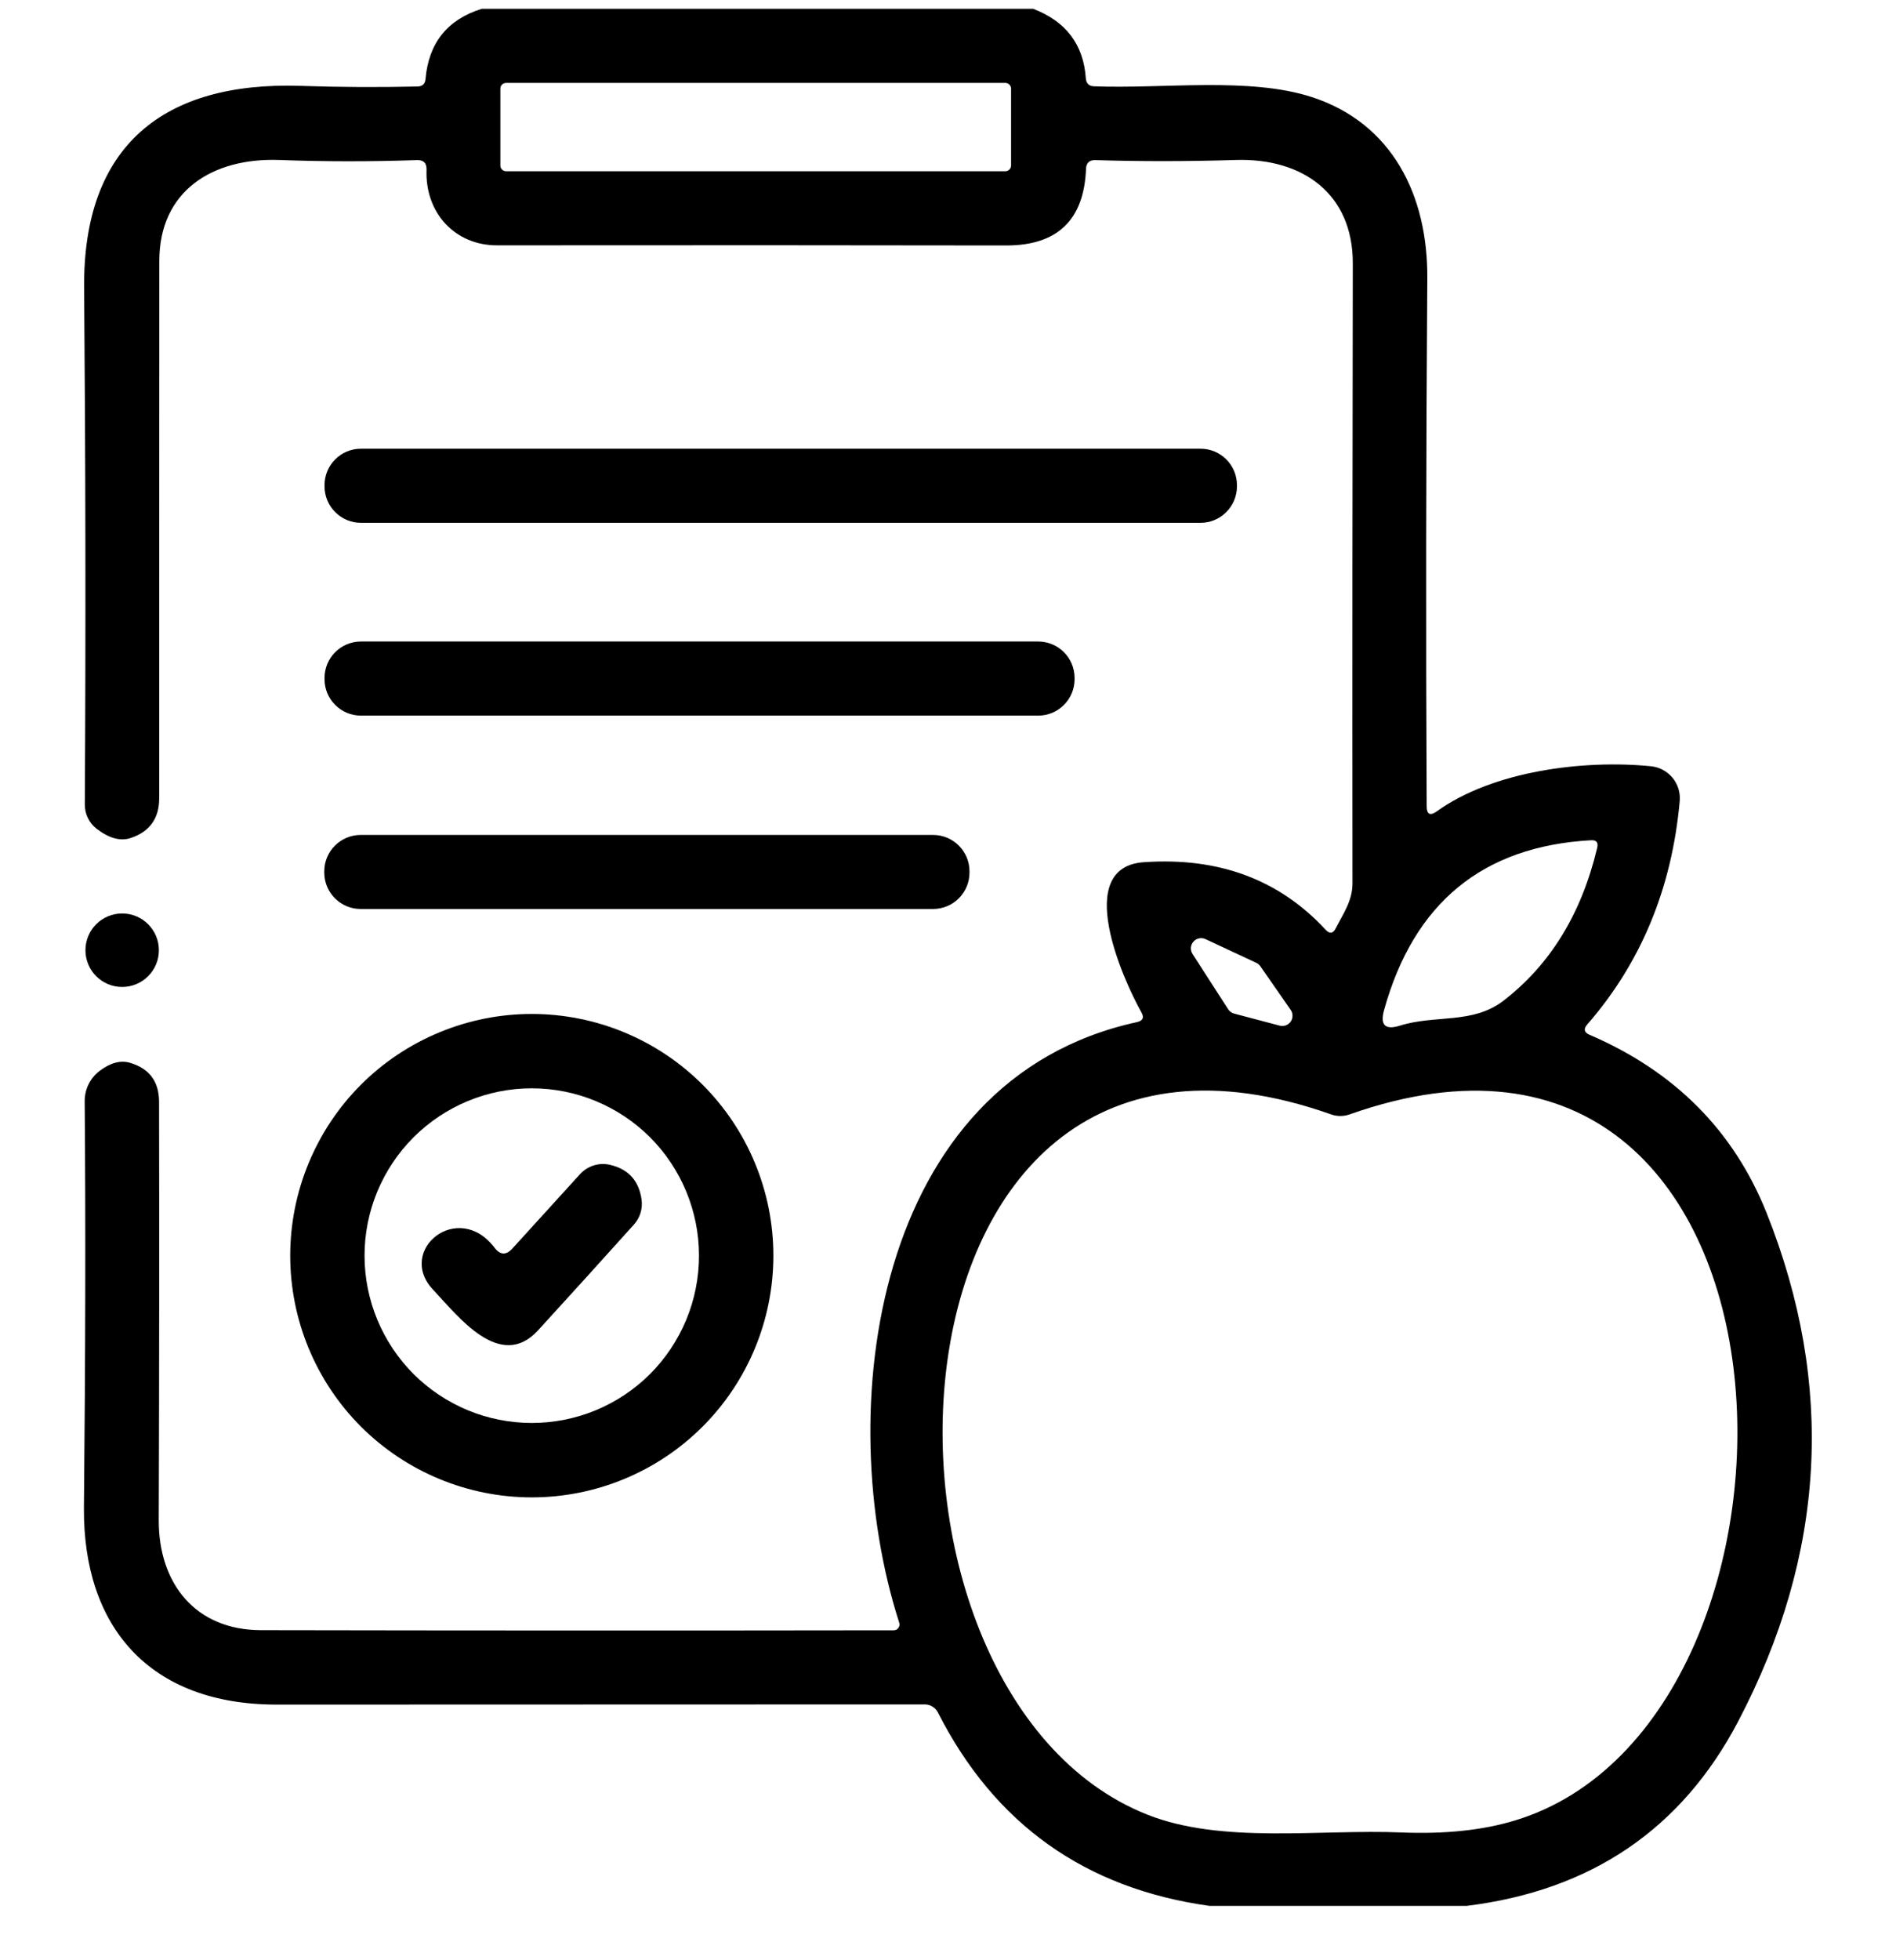 <svg width="30" height="31" viewBox="0 0 30 31" fill="none" xmlns="http://www.w3.org/2000/svg">
<g clip-path="url(#clip0_4016_270)">
<path d="M7.624 0.139H16.347C16.867 0.338 17.145 0.705 17.181 1.241C17.188 1.321 17.231 1.362 17.31 1.365C18.414 1.407 19.767 1.215 20.753 1.534C22.026 1.946 22.596 3.086 22.584 4.412C22.564 7.189 22.56 9.968 22.574 12.749C22.574 12.879 22.628 12.906 22.734 12.831C23.624 12.191 25.059 12.011 26.125 12.118C26.258 12.132 26.379 12.197 26.464 12.3C26.549 12.402 26.589 12.534 26.578 12.667C26.454 14.045 25.967 15.223 25.115 16.201C25.052 16.273 25.065 16.328 25.152 16.365C26.498 16.943 27.431 17.881 27.951 19.178C29.038 21.9 28.889 24.582 27.501 27.226C26.607 28.926 25.176 29.897 23.207 30.14H19.136C17.169 29.866 15.737 28.846 14.84 27.081C14.821 27.043 14.791 27.011 14.755 26.989C14.719 26.966 14.677 26.954 14.634 26.954C11.21 26.956 7.792 26.957 4.378 26.957C2.362 26.957 1.312 25.726 1.328 23.84C1.352 21.446 1.356 19.305 1.34 17.418C1.339 17.324 1.36 17.232 1.401 17.148C1.442 17.065 1.502 16.991 1.577 16.935C1.749 16.805 1.91 16.763 2.06 16.808C2.363 16.899 2.515 17.103 2.517 17.42C2.521 19.462 2.52 21.67 2.512 24.043C2.51 25.044 3.093 25.778 4.129 25.78C7.399 25.786 10.737 25.787 14.142 25.782C14.156 25.782 14.17 25.779 14.183 25.773C14.196 25.766 14.207 25.756 14.215 25.744C14.224 25.732 14.229 25.719 14.232 25.704C14.234 25.69 14.233 25.675 14.228 25.661C13.155 22.33 13.806 17.075 17.99 16.164C18.084 16.143 18.107 16.092 18.06 16.009C17.77 15.493 16.968 13.712 18.1 13.635C19.283 13.553 20.242 13.91 20.976 14.704C21.04 14.772 21.093 14.764 21.135 14.68C21.255 14.446 21.4 14.246 21.4 13.97C21.397 10.675 21.399 7.406 21.405 4.164C21.407 3.062 20.608 2.497 19.553 2.53C18.778 2.554 18.037 2.554 17.329 2.532C17.235 2.531 17.187 2.577 17.184 2.671C17.152 3.48 16.73 3.884 15.916 3.882C13.602 3.878 10.918 3.877 7.865 3.88C7.192 3.88 6.724 3.36 6.749 2.685C6.753 2.579 6.701 2.528 6.595 2.532C5.868 2.557 5.142 2.557 4.417 2.53C3.367 2.493 2.521 3.015 2.521 4.126C2.52 6.839 2.519 9.671 2.519 12.625C2.519 12.943 2.368 13.153 2.067 13.253C1.904 13.306 1.725 13.257 1.53 13.107C1.471 13.062 1.423 13.004 1.391 12.937C1.358 12.871 1.342 12.797 1.342 12.723C1.358 10.037 1.354 7.311 1.331 4.546C1.314 2.303 2.587 1.288 4.753 1.358C5.379 1.379 5.997 1.382 6.606 1.368C6.685 1.366 6.727 1.326 6.733 1.248C6.783 0.678 7.08 0.308 7.624 0.139ZM15.998 1.403C15.998 1.379 15.988 1.355 15.971 1.338C15.954 1.321 15.931 1.311 15.906 1.311H8.008C7.984 1.311 7.961 1.321 7.943 1.338C7.926 1.355 7.917 1.379 7.917 1.403V2.617C7.917 2.641 7.926 2.664 7.943 2.681C7.961 2.699 7.984 2.708 8.008 2.708H15.906C15.931 2.708 15.954 2.699 15.971 2.681C15.988 2.664 15.998 2.641 15.998 2.617V1.403ZM21.899 15.976C21.834 16.212 21.917 16.293 22.15 16.22C22.71 16.044 23.301 16.201 23.788 15.826C24.529 15.256 25.024 14.45 25.272 13.407C25.292 13.323 25.26 13.283 25.174 13.288C23.461 13.383 22.37 14.279 21.899 15.976ZM19.942 15.28C19.926 15.257 19.903 15.238 19.877 15.226L19.073 14.851C19.041 14.836 19.005 14.832 18.971 14.84C18.937 14.847 18.906 14.865 18.883 14.892C18.86 14.918 18.846 14.951 18.843 14.986C18.841 15.021 18.85 15.056 18.869 15.086L19.434 15.962C19.456 15.996 19.49 16.02 19.53 16.03L20.249 16.22C20.281 16.228 20.315 16.226 20.346 16.215C20.377 16.203 20.404 16.183 20.422 16.156C20.441 16.129 20.451 16.097 20.451 16.064C20.451 16.031 20.442 15.999 20.423 15.972L19.942 15.28ZM21.063 17.624C13.68 15.011 13.246 26.757 18.156 28.698C19.335 29.165 20.885 28.925 22.176 28.979C22.863 29.007 23.461 28.944 23.969 28.79C29.165 27.219 28.867 14.968 21.353 17.624C21.259 17.657 21.157 17.657 21.063 17.624Z" fill="black"/>
<path d="M18.996 7.096H5.711C5.393 7.096 5.135 7.354 5.135 7.672V7.691C5.135 8.009 5.393 8.268 5.711 8.268H18.996C19.314 8.268 19.572 8.009 19.572 7.691V7.672C19.572 7.354 19.314 7.096 18.996 7.096Z" fill="black"/>
<path d="M16.427 10.145H5.711C5.393 10.145 5.135 10.403 5.135 10.722V10.74C5.135 11.059 5.393 11.317 5.711 11.317H16.427C16.745 11.317 17.003 11.059 17.003 10.74V10.722C17.003 10.403 16.745 10.145 16.427 10.145Z" fill="black"/>
<path d="M14.764 13.204H5.707C5.389 13.204 5.131 13.462 5.131 13.78V13.799C5.131 14.117 5.389 14.375 5.707 14.375H14.764C15.082 14.375 15.34 14.117 15.34 13.799V13.78C15.34 13.462 15.082 13.204 14.764 13.204Z" fill="black"/>
<path d="M1.933 15.608C2.254 15.608 2.514 15.348 2.514 15.027C2.514 14.706 2.254 14.446 1.933 14.446C1.612 14.446 1.352 14.706 1.352 15.027C1.352 15.348 1.612 15.608 1.933 15.608Z" fill="black"/>
<path d="M12.237 19.857C12.237 20.871 11.834 21.844 11.117 22.561C10.401 23.277 9.428 23.68 8.414 23.68C7.401 23.68 6.428 23.277 5.711 22.561C4.995 21.844 4.592 20.871 4.592 19.857C4.592 19.355 4.691 18.858 4.883 18.395C5.075 17.931 5.356 17.509 5.711 17.154C6.066 16.799 6.488 16.518 6.952 16.326C7.415 16.134 7.912 16.035 8.414 16.035C8.916 16.035 9.414 16.134 9.877 16.326C10.341 16.518 10.762 16.799 11.117 17.154C11.472 17.509 11.754 17.931 11.946 18.395C12.138 18.858 12.237 19.355 12.237 19.857ZM11.06 19.857C11.06 19.156 10.782 18.483 10.286 17.986C9.789 17.49 9.116 17.211 8.414 17.211C7.713 17.211 7.04 17.49 6.543 17.986C6.047 18.483 5.768 19.156 5.768 19.857C5.768 20.205 5.837 20.549 5.97 20.87C6.103 21.191 6.298 21.483 6.543 21.729C6.789 21.974 7.081 22.169 7.402 22.302C7.723 22.435 8.067 22.503 8.414 22.503C8.762 22.503 9.106 22.435 9.427 22.302C9.748 22.169 10.04 21.974 10.286 21.729C10.531 21.483 10.726 21.191 10.859 20.87C10.992 20.549 11.06 20.205 11.06 19.857Z" fill="black"/>
<path d="M8.107 19.745L9.178 18.568C9.237 18.504 9.312 18.456 9.396 18.43C9.479 18.404 9.567 18.401 9.652 18.421C9.942 18.488 10.109 18.671 10.151 18.969C10.161 19.04 10.156 19.112 10.135 19.18C10.115 19.248 10.079 19.312 10.031 19.365C9.528 19.925 9.022 20.482 8.513 21.039C7.913 21.693 7.247 20.814 6.851 20.394C6.267 19.773 7.247 18.969 7.826 19.733C7.915 19.849 8.009 19.853 8.107 19.745Z" fill="black"/>
</g>
<defs>
<clipPath id="clip0_4016_270">
<rect width="30" height="30" fill="white" transform="translate(0 0.139)"/>
</clipPath>
</defs>
</svg>
